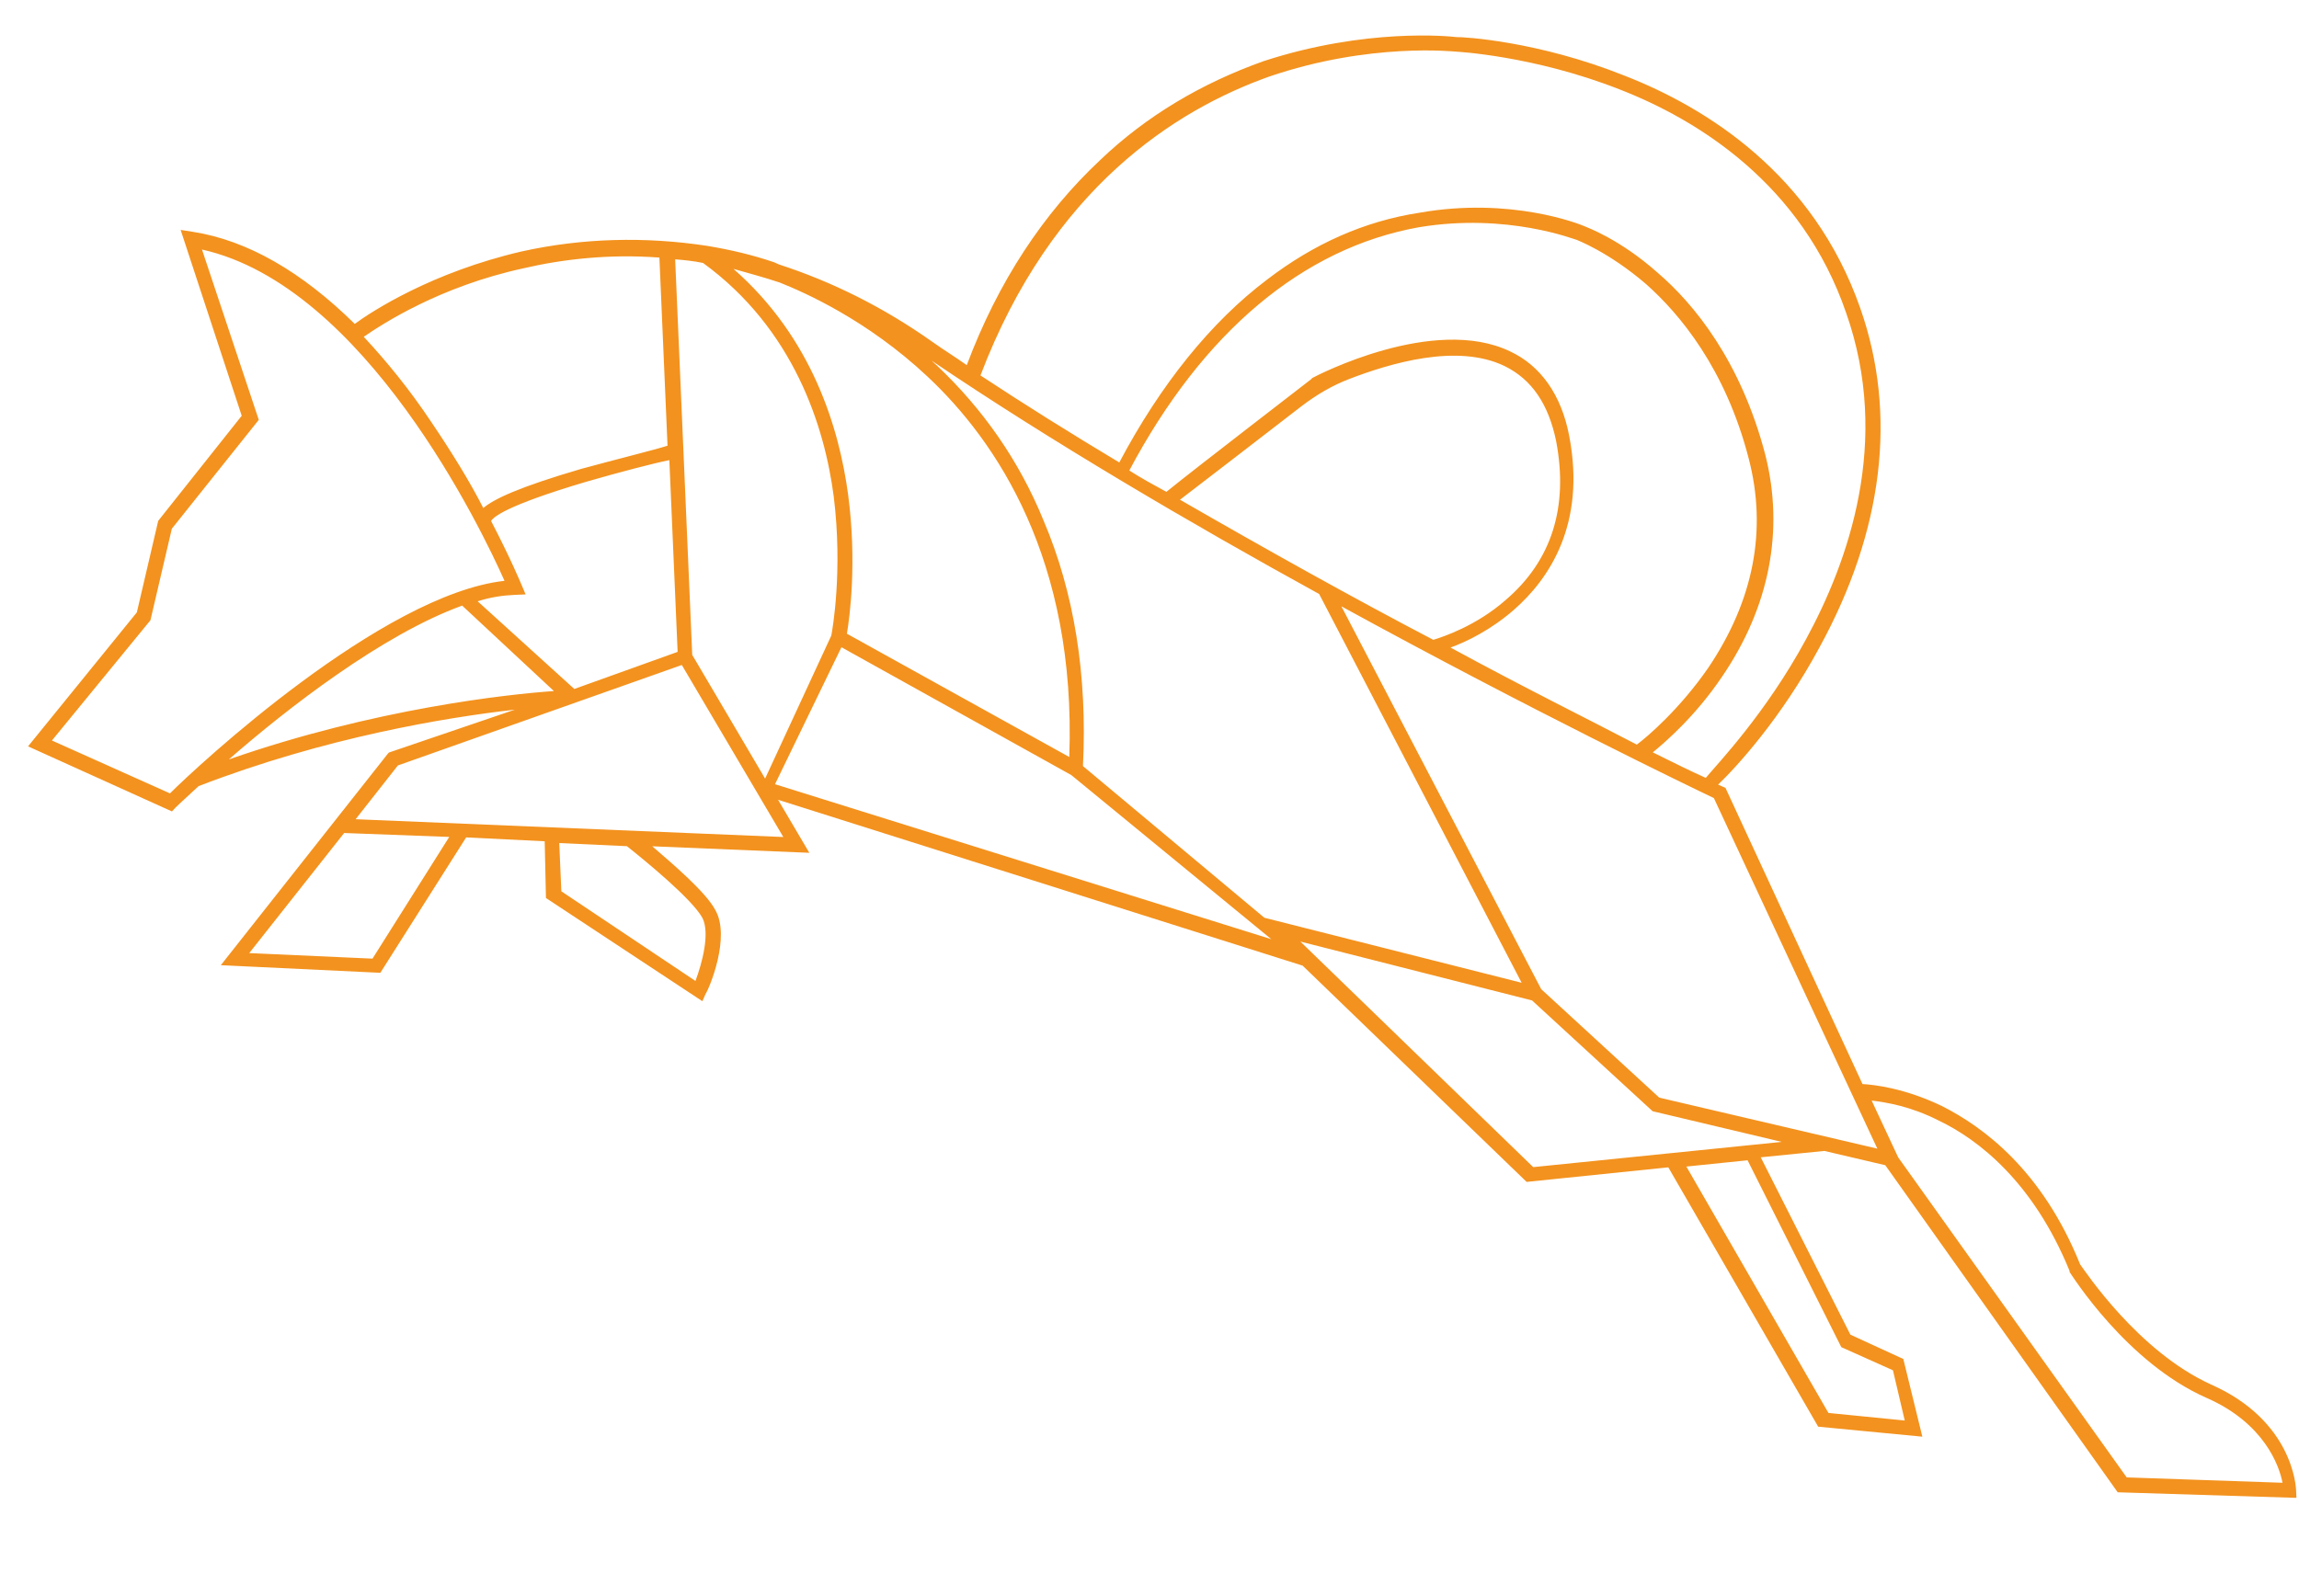 <?xml version="1.0" encoding="UTF-8"?> <svg xmlns="http://www.w3.org/2000/svg" width="324" height="225" viewBox="0 0 324 225" fill="none"> <g clip-path="url(#clip0_15_1055)"> <path d="M19.286 86.327L22.298 73.423L34.066 58.608L25.457 32.41L27.168 32.677C34.868 33.878 42.538 38.316 49.993 45.658C52.465 43.848 60.897 38.375 73.518 35.446C82.103 33.542 90.933 33.331 99.658 34.658C102.911 35.199 106.001 35.917 109.106 36.975C109.106 36.975 109.452 37.131 109.799 37.286C117.211 39.691 124.505 43.294 131.519 48.271C133.097 49.395 134.668 50.349 136.246 51.474C140.667 39.701 147.049 30.058 155.054 22.559C161.583 16.316 169.373 11.722 178.077 8.621C192.49 3.912 204.269 5.106 205.295 5.232C206.143 5.196 216.705 5.762 228.985 10.682C240.394 15.129 255.586 24.522 262.183 43.484C267.417 58.416 265.407 74.854 256.427 91.251C251.077 101.19 244.747 108.106 242.135 110.603C242.482 110.759 242.828 110.914 242.828 110.914L243.175 111.069L262.483 152.816C264.187 152.913 268.457 153.41 273.664 155.91C279.571 158.891 287.824 165.007 293.153 178.233C293.876 179.223 301.33 190.483 311.56 195.151C323.168 200.271 323.572 209.621 323.594 210.131L323.638 211.151L298.449 210.365L265.696 164.259L257.111 162.245L248.142 163.143L260.778 188.146L268.235 191.571L270.917 202.526L256.239 201.116L235.116 164.557L215.149 166.611L183.58 136.124L109.656 112.744L114.058 120.218L91.923 119.3C94.748 121.733 99.512 125.786 100.809 128.284C103.014 132.107 99.929 139.393 99.449 140.095L98.984 141.137L76.941 126.589L76.766 118.592L65.695 118.048L53.602 137.134L31.12 136.061L54.649 106.261L54.811 106.084L72.566 100.038C62.925 101.135 45.879 103.915 27.991 110.818C26.029 112.606 24.723 113.855 24.723 113.855L24.236 114.387L3.954 105.213L19.286 86.327ZM73.79 37.818C62.003 40.371 53.903 45.66 51.262 47.477C54.469 50.915 57.699 54.864 60.789 59.499C63.694 63.802 66.252 67.95 68.11 71.617C69.586 70.361 73.082 68.677 81.978 66.079C87.186 64.662 92.231 63.422 94.075 62.831L92.931 36.311C85.769 35.769 79.175 36.564 73.79 37.818ZM119.354 89.332L150.697 106.715C151.707 78.909 140.448 62.193 130.706 53.075C122.204 45.096 113.368 41.22 109.909 39.836C107.667 39.081 105.432 38.497 103.367 37.904C114.495 47.643 118.276 60.425 119.528 69.738C120.787 79.222 119.76 86.93 119.354 89.332ZM131.289 50.836C131.466 50.999 131.643 51.161 131.997 51.487C138.553 57.676 143.626 64.951 147.046 73.319C151.396 83.521 153.259 95.193 152.622 107.994L178.189 129.373L214.447 138.538L185.908 83.735C167.802 73.786 148.096 62.203 131.289 50.836ZM230.674 104.966C232.157 103.881 236.746 99.935 240.745 94.142C247.135 84.669 249.084 74.707 246.438 64.602C243.174 51.968 236.722 44.242 231.951 40.02C226.656 35.479 222.164 33.799 222.164 33.799C221.994 33.807 212.48 29.959 199.993 32.031C183.632 34.951 169.527 46.801 159.152 66.325C160.9 67.442 162.64 68.388 164.381 69.335C168.814 65.737 184.115 54.006 184.771 53.467L184.934 53.29C185.598 52.92 202.055 44.376 212.815 49.532C217.152 51.559 220.05 55.692 221.147 61.435C223.556 73.935 218.281 81.656 213.367 85.956C210.092 88.823 206.595 90.507 204.419 91.282C214.862 96.963 224.066 101.505 230.674 104.966ZM201.993 90.194C203.335 89.796 208.027 88.231 212.121 84.647C218.68 79.085 221.071 71.487 219.311 62.196C218.235 56.962 215.875 53.487 212.055 51.608C205.285 48.324 195.725 51.291 190.207 53.403C187.699 54.363 185.545 55.648 183.406 57.273C178.965 60.701 170.083 67.556 166.298 70.445C178.673 77.575 190.864 84.373 201.993 90.194ZM254.509 90.142C260.494 79.153 266.56 62.2 260.17 44.082C253.949 25.956 239.28 16.88 228.217 12.589C216.114 7.831 205.213 7.28 205.213 7.28C205.043 7.287 193.087 5.93 178.851 10.802C165.794 15.453 148.252 26.429 138.178 52.923C144.476 57.08 151.113 61.221 157.743 65.193C163.558 54.212 170.656 45.39 178.557 39.428C185.137 34.376 192.307 31.171 200.074 29.984C212.894 27.727 222.578 31.567 223.271 31.878C223.618 32.033 228.279 33.706 233.581 38.416C238.699 42.794 245.335 50.853 248.799 64.159C251.466 74.774 249.384 85.594 242.67 95.422C238.995 100.86 234.901 104.443 232.931 106.061C236.058 107.63 238.662 108.88 240.395 109.657C242.01 107.713 248.842 100.606 254.509 90.142ZM299.718 208.266L321.676 209.022C321.234 206.656 319.104 200.617 310.962 197.051C299.7 192.087 292.032 179.814 291.671 179.319L291.663 179.149C286.533 166.596 278.797 160.628 273.243 157.972C269.246 155.931 265.824 155.397 263.773 155.145L267.518 163.159L299.718 208.266ZM241.537 112.503C238.587 111.097 215.85 100.156 189.042 85.473L217.205 139.441L233.842 154.733L264.576 161.923L241.537 112.503ZM257.685 199.18L268.439 200.249L266.774 193.167L259.495 189.904L246.29 163.564L237.66 164.447L257.685 199.18ZM216.079 164.527L251.107 160.971L232.905 156.647L215.914 141.03L183.263 132.731L216.079 164.527ZM150.977 109.258L118.586 91.239L109.222 110.549L179.17 132.397L150.977 109.258ZM117.156 89.597C117.296 88.91 118.803 80.499 117.499 69.996C116.226 60.172 111.892 46.393 99.082 37.068C97.71 36.786 96.515 36.667 95.151 36.556L97.557 92.317L107.828 109.757L117.156 89.597ZM79.11 125.644L98.011 138.284C98.927 135.86 100.1 131.551 98.987 129.385C97.513 126.723 90.993 121.384 88.353 119.284L78.816 118.844L79.11 125.644ZM35.126 134.355L52.496 135.138L63.312 117.98L48.502 117.427L35.126 134.355ZM50.118 115.484L110.393 117.992L96.089 93.743L56.079 107.903L50.118 115.484ZM95.499 91.895L94.333 64.864C92.142 65.299 87.436 66.524 82.568 67.927C71.156 71.315 69.526 72.918 69.209 73.443C71.988 78.773 73.507 82.454 73.507 82.454L74.074 83.792L72.548 83.858C70.851 83.931 69.162 84.175 67.318 84.765L80.938 97.122L95.499 91.895ZM78.062 97.416L65.135 85.371C53.922 89.431 40.437 99.892 32.248 107.058C52.843 99.867 71.622 97.864 78.062 97.416ZM71.102 81.877C67.903 74.691 51.463 40.315 28.466 35.176L36.47 59.186L24.216 74.533L21.203 87.437L7.318 104.387L23.956 111.844C27.866 107.928 53.85 83.814 71.102 81.877Z" fill="#F3921E"></path> </g> <defs> <clipPath id="clip0_15_1055"> <rect width="314.988" height="211.34" fill="white" transform="matrix(-0.999 0.043 0.043 0.999 314.695 0)"></rect> </clipPath> </defs> </svg> 